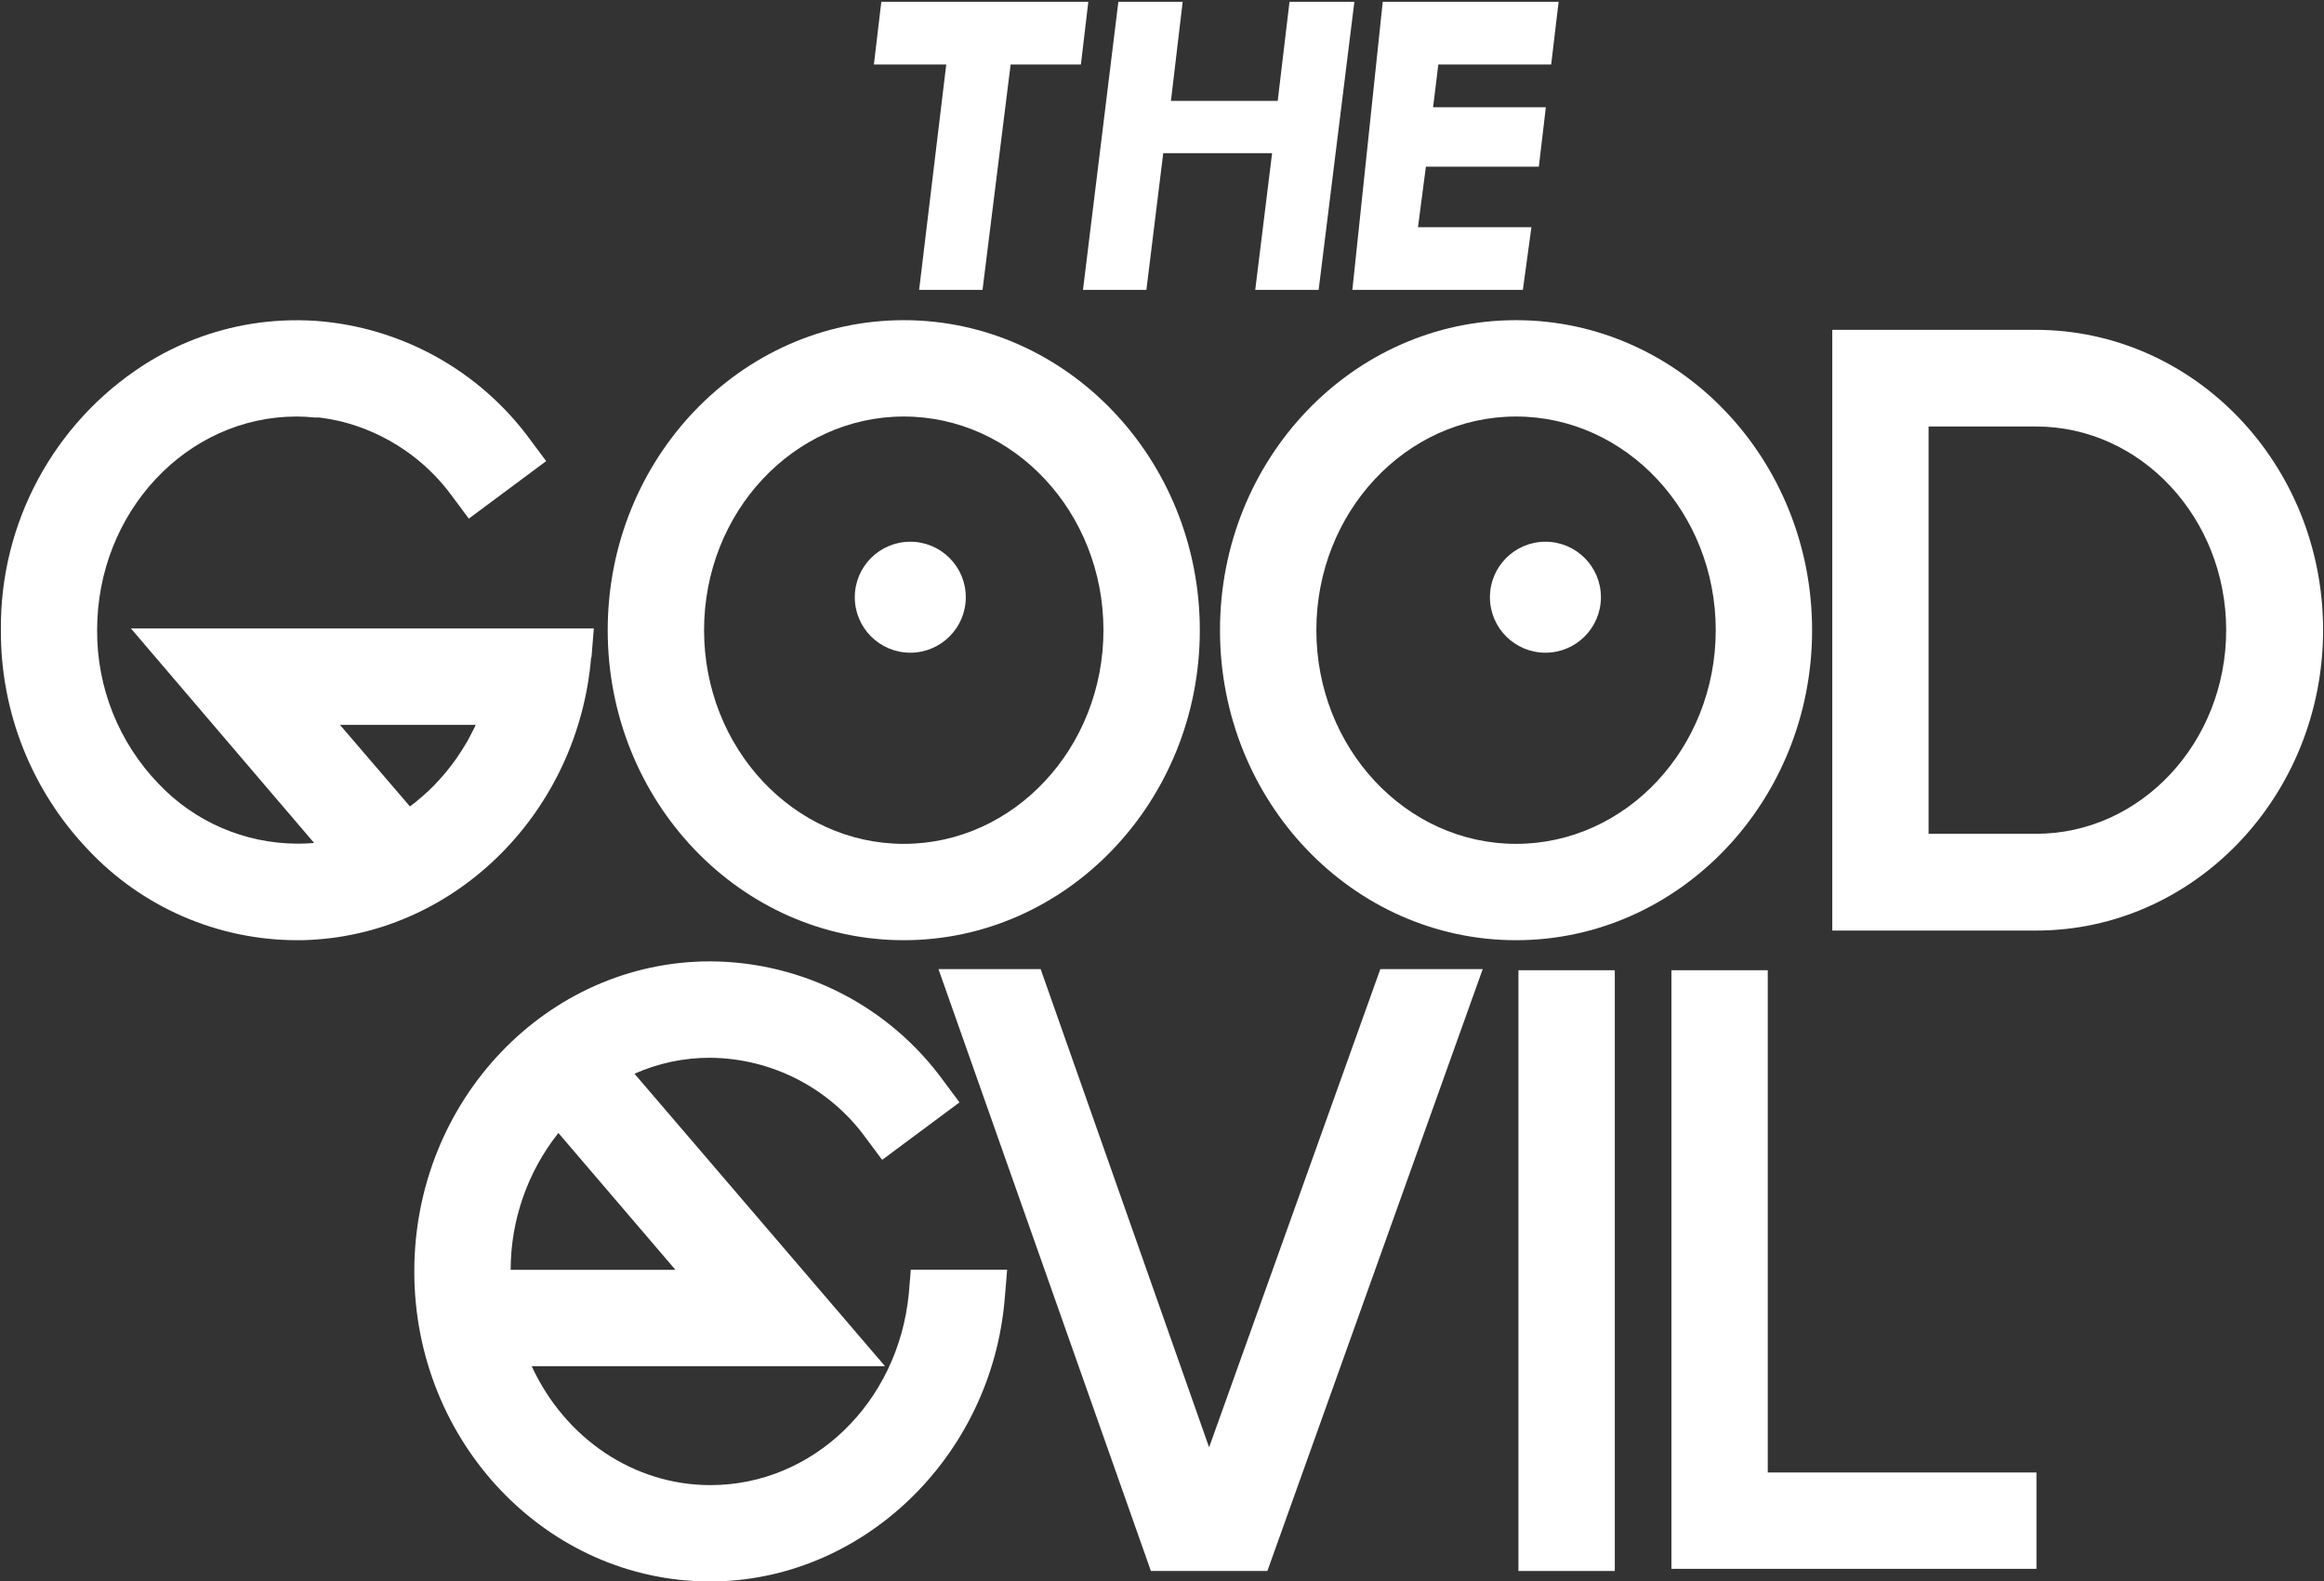 <?xml version="1.0" encoding="utf-8"?>
<!-- Generator: Adobe Illustrator 25.2.3, SVG Export Plug-In . SVG Version: 6.00 Build 0)  -->
<svg version="1.1" id="TGE-Logo" xmlns="http://www.w3.org/2000/svg" xmlns:xlink="http://www.w3.org/1999/xlink" x="0px" y="0px"
	 viewBox="0 0 335 228" style="enable-background:new 0 0 335 228;" xml:space="preserve">
<rect x="0" y="0" width="335" height="228" fill="#333333" stroke="none"/>
<style type="text/css">
	.st0{fill:#FFFFFF;}
</style>
<rect x="218.88" y="139.88" class="st0" width="13.89" height="86.61"/>
<polygon class="st0" points="240.93,139.88 240.93,226.18 293.55,226.18 293.55,212.29 254.82,212.29 254.82,139.88 "/>
<polygon class="st0" points="198.97,139.72 174.29,208.66 150.01,139.72 135.28,139.72 165.9,226.49 182.69,226.49 213.73,139.72 
	"/>
<polygon class="st0" points="127.04,0.26 125.97,9.3 136.4,9.3 132.49,41.79 141.63,41.79 145.68,9.3 155.81,9.3 156.88,0.26 "/>
<polygon class="st0" points="185.88,0.26 184.18,14.54 168.79,14.54 170.48,0.26 161.21,0.26 156.11,41.79 165.25,41.79 
	167.68,22.08 183.37,22.08 180.94,41.79 190.08,41.79 195.23,0.26 "/>
<polygon class="st0" points="199.32,0.26 194.94,41.79 219.52,41.79 220.75,32.76 204.4,32.76 205.54,24.03 221.82,24.03 
	222.83,15.46 206.58,15.46 207.33,9.3 223.6,9.3 224.67,0.26 "/>
<path class="st0" d="M97.36,183.07H73.61c0.008-7.163,2.432-14.115,6.88-19.73L97.36,183.07z M131,186.53
	c-1.53,15.72-13.82,27.58-28.59,27.58c-11,0-20.93-6.67-25.77-17.15h50.93L91.46,154.8c3.431-1.525,7.145-2.309,10.9-2.3
	c8.925,0.069,17.282,4.389,22.5,11.63l2.3,3.09l11.15-8.29l-2.3-3.09c-7.823-10.787-20.325-17.193-33.65-17.24
	c-23.52,0-42.64,20.05-42.64,44.7S78.84,228,102.36,228c21.91,0,40.57-17.91,42.47-40.78l0.35-4.17h-13.89L131,186.53z"/>
<path class="st0" d="M130.28,60.05c15.87,0,28.78,13.82,28.78,30.8s-12.91,30.81-28.78,30.81s-28.79-13.82-28.79-30.81
	S114.41,60.05,130.28,60.05 M130.28,135.55c23.52,0,42.67-20.05,42.67-44.69s-19.15-44.7-42.67-44.7s-42.68,20-42.68,44.7
	S106.74,135.55,130.28,135.55"/>
<path class="st0" d="M278,61.49h15.5c15.11,0,27.4,13.18,27.4,29.36s-12.29,29.36-27.41,29.36H278V61.49z M293.38,47.55h-29.26
	v86.61h29.38c22.81,0,41.37-19.43,41.37-43.33s-18.57-43.28-41.48-43.28"/>
<path class="st0" d="M68.58,104.5l-0.2,0.42c-0.08,0.17-0.17,0.34-0.26,0.51l-0.18,0.34c-0.25,0.48-0.49,1-0.76,1.4
	c-0.15,0.28-0.33,0.55-0.5,0.82l-0.09,0.15c-0.26,0.4-0.51,0.79-0.78,1.18s-0.45,0.63-0.69,0.94s-0.55,0.72-0.84,1.07
	s-0.5,0.59-0.76,0.88s-0.62,0.66-0.93,1l-0.18,0.18l-0.63,0.62c-0.31,0.29-0.62,0.56-0.94,0.84l-0.45,0.38
	c-0.15,0.14-0.32,0.28-0.48,0.41s-0.54,0.42-0.82,0.62L49,104.5H68.58z M85.26,94.78l0.34-4.18H18.87l26.41,30.93
	c-0.68,0.06-1.37,0.09-2.07,0.1h-0.43c-7.539-0.041-14.734-3.158-19.92-8.63c-5.732-5.943-8.912-13.893-8.86-22.15
	c0-17,12.9-30.8,28.76-30.8c0.855,0.002,1.71,0.048,2.56,0.14h0.28h0.43c0.938,0.117,1.869,0.28,2.79,0.49l0.39,0.09
	c6.477,1.625,12.17,5.49,16.07,10.91l2.3,3.09l11.15-8.29l-2.3-3.09c-7.29-9.969-18.592-16.233-30.91-17.13
	c-3.086-0.205-6.185-0.064-9.24,0.42c-5.539,0.892-10.836,2.914-15.56,5.94C7.743,60.978-0.033,75.415,0.13,90.85
	c-0.07,11.746,4.41,23.064,12.5,31.58c7.806,8.35,18.719,13.099,30.15,13.12c0.69,0,1.37,0,2-0.05
	c21.2-1.08,38.58-18.59,40.43-40.72"/>
<path class="st0" d="M218.53,121.66c-15.87,0-28.78-13.82-28.78-30.81s12.91-30.8,28.78-30.8s28.79,13.82,28.79,30.8
	S234.41,121.66,218.53,121.66 M261.21,90.86c0-24.65-19.15-44.7-42.68-44.7s-42.67,20-42.67,44.7s19.14,44.69,42.67,44.69
	S261.21,115.5,261.21,90.86"/>
<circle class="st0 eye eye-left" cx="131.216" cy="86.101" r="8"/>
<circle class="st0 eye eye-right" cx="222.77" cy="86.101" r="8"/>
</svg>
